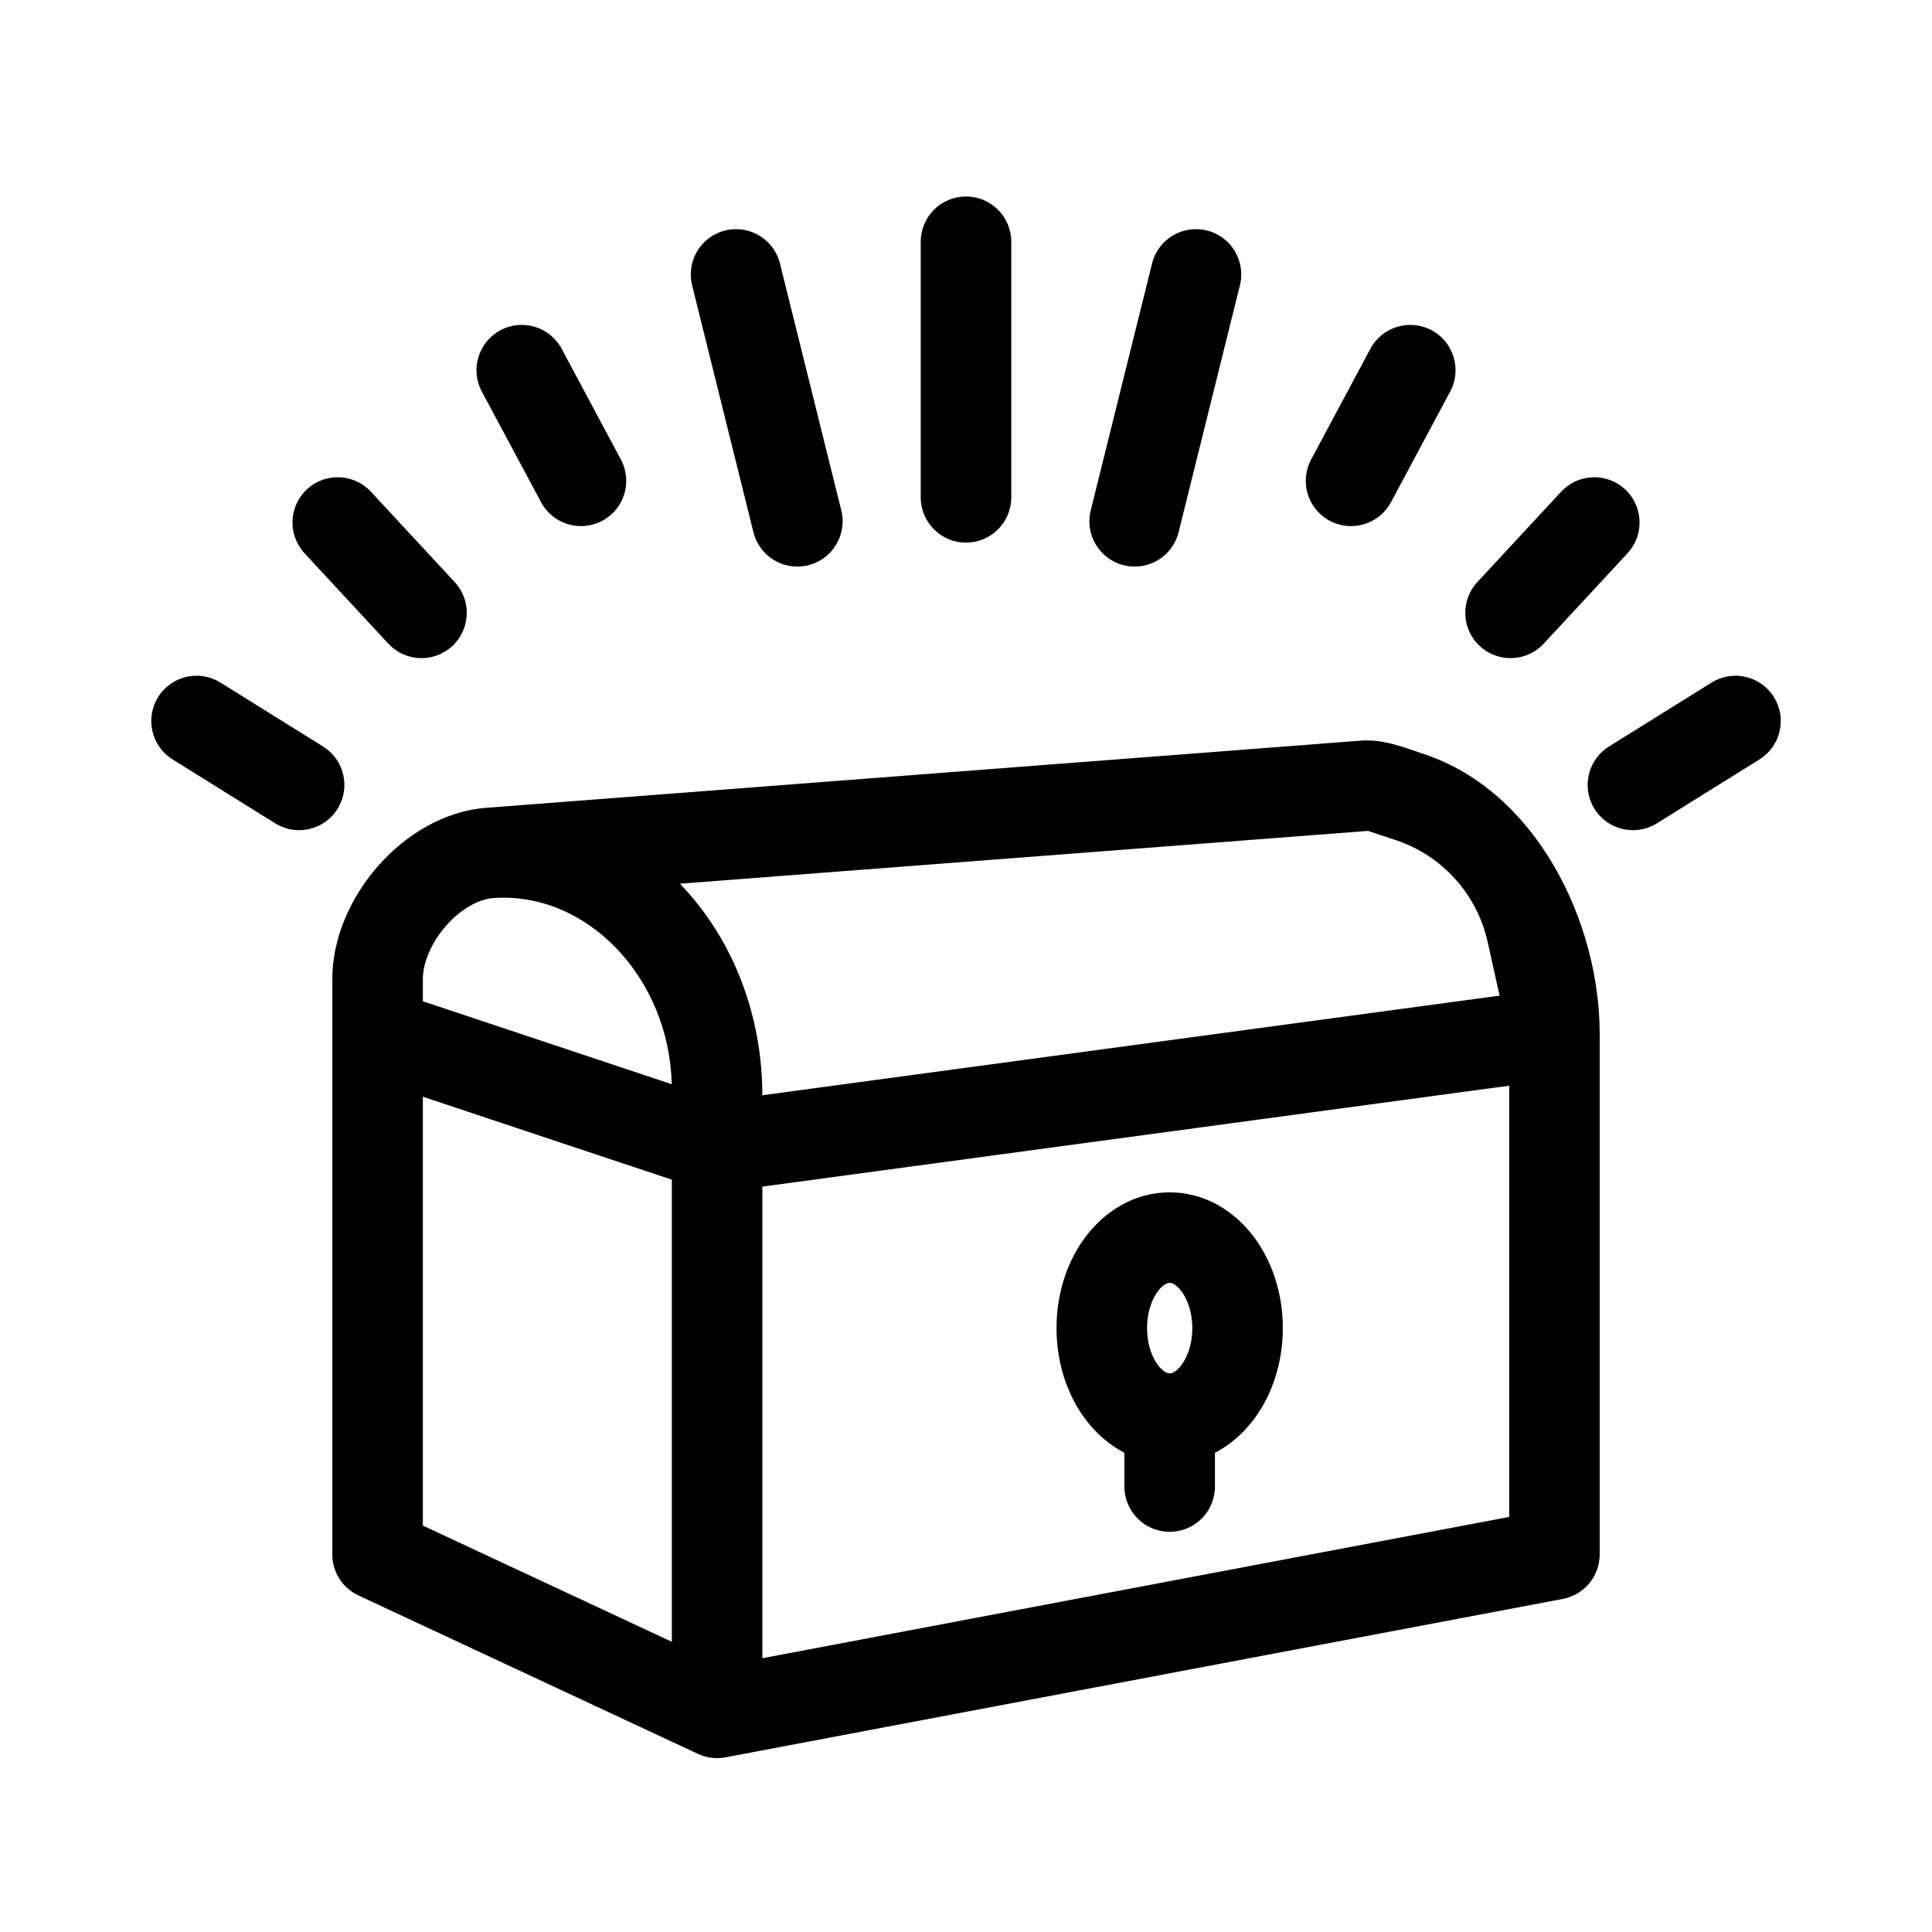 <?xml version="1.0" encoding="UTF-8"?>
<!-- Uploaded to: SVG Repo, www.svgrepo.com, Generator: SVG Repo Mixer Tools -->
<svg fill="#000000" width="800px" height="800px" version="1.1" viewBox="144 144 512 512" xmlns="http://www.w3.org/2000/svg">
 <g fill-rule="evenodd">
  <path d="m450.85 486.2c-1.555 2.074-2.871 5.488-2.871 9.766 0 4.281 1.316 7.695 2.871 9.77 1.551 2.066 2.777 2.227 3.125 2.227 0.348 0 1.574-0.16 3.129-2.227 1.555-2.074 2.871-5.488 2.871-9.77 0-4.277-1.316-7.691-2.871-9.766-1.555-2.07-2.781-2.231-3.129-2.231-0.348 0-1.574 0.16-3.125 2.231zm-19.195-14.395c4.961-6.613 12.73-11.824 22.32-11.824 9.59 0 17.359 5.211 22.32 11.824 4.957 6.609 7.668 15.191 7.668 24.16s-2.711 17.555-7.668 24.164c-2.676 3.566-6.168 6.727-10.324 8.879v8.941c0 6.625-5.371 11.996-11.996 11.996s-11.996-5.371-11.996-11.996v-8.941c-4.152-2.152-7.648-5.312-10.324-8.879-4.957-6.609-7.668-15.195-7.668-24.164s2.711-17.551 7.668-24.16z"/>
  <path d="m400 196.07c6.625 0 11.996 5.371 11.996 11.996v67.742c0 6.621-5.371 11.992-11.996 11.992s-11.996-5.371-11.996-11.992v-67.742c0-6.625 5.371-11.996 11.996-11.996zm-63.832 9.012c6.43-1.598 12.934 2.32 14.531 8.75l16.254 65.43c1.594 6.43-2.324 12.938-8.754 14.535-6.43 1.598-12.934-2.32-14.531-8.75l-16.254-65.434c-1.594-6.43 2.324-12.934 8.754-14.531zm127.67 0c6.43 1.598 10.348 8.102 8.754 14.531l-16.254 65.434c-1.598 6.43-8.102 10.348-14.531 8.75-6.43-1.598-10.348-8.105-8.754-14.535l16.254-65.43c1.598-6.43 8.102-10.348 14.531-8.75zm-187.23 26.441c5.84-3.125 13.109-0.926 16.238 4.918l15.695 29.332c3.129 5.84 0.926 13.109-4.914 16.234-5.844 3.125-13.109 0.926-16.238-4.914l-15.699-29.332c-3.125-5.844-0.922-13.113 4.918-16.238zm246.79 0c5.844 3.125 8.043 10.395 4.918 16.238l-15.699 29.332c-3.125 5.84-10.395 8.039-16.234 4.914-5.844-3.125-8.043-10.395-4.918-16.234l15.699-29.332c3.125-5.844 10.395-8.043 16.234-4.918zm-298.05 42.148c4.859-4.504 12.449-4.215 16.953 0.645l22.199 23.945c4.504 4.859 4.219 12.449-0.641 16.953-4.859 4.504-12.449 4.219-16.953-0.641l-22.199-23.949c-4.504-4.859-4.219-12.449 0.641-16.953zm349.31 0c4.859 4.504 5.148 12.094 0.645 16.953l-22.199 23.949c-4.504 4.859-12.094 5.144-16.953 0.641s-5.144-12.094-0.645-16.953l22.203-23.945c4.504-4.859 12.094-5.148 16.949-0.645zm-388.76 55.066c3.504-5.625 10.902-7.344 16.527-3.844l27.188 16.938c5.625 3.5 7.344 10.898 3.84 16.523-3.5 5.621-10.898 7.34-16.523 3.84l-27.188-16.934c-5.625-3.504-7.344-10.902-3.844-16.523zm428.21 0c3.504 5.621 1.785 13.02-3.84 16.523l-27.191 16.934c-5.621 3.5-13.02 1.781-16.523-3.84-3.5-5.625-1.781-13.023 3.84-16.523l27.191-16.938c5.625-3.5 13.02-1.781 16.523 3.844z"/>
  <path d="m504.47 340.29c6-0.52 11.465 1.742 17.039 3.602 29.387 9.793 46.426 44.086 46.426 74.102v137.95c0 5.766-4.102 10.715-9.766 11.785l-221.91 41.984c-2.473 0.469-5.027 0.148-7.305-0.918l-89.965-41.984c-4.223-1.969-6.922-6.207-6.922-10.867v-152.48c0-11.301 5.191-22.125 12.223-30.074 7-7.922 17.203-14.535 28.895-15.336zm-180.29 37.902c14.461 15.02 21.844 35.371 21.844 56.062l195.38-26.402-3.168-14.246c-2.809-12.633-12.035-22.863-24.309-26.957l-7.379-2.457-0.168 0.016zm219.77 53.527-197.92 26.746v124.98l197.92-37.445zm-221.91 147.37v-122.46l-65.977-21.988v113.66zm-65.977-169.74 65.961 21.984c-0.695-28.203-22.344-51.008-47.168-49.352-3.691 0.246-8.457 2.621-12.586 7.289-4.109 4.652-6.207 10.039-6.207 14.188z"/>
 </g>
</svg>